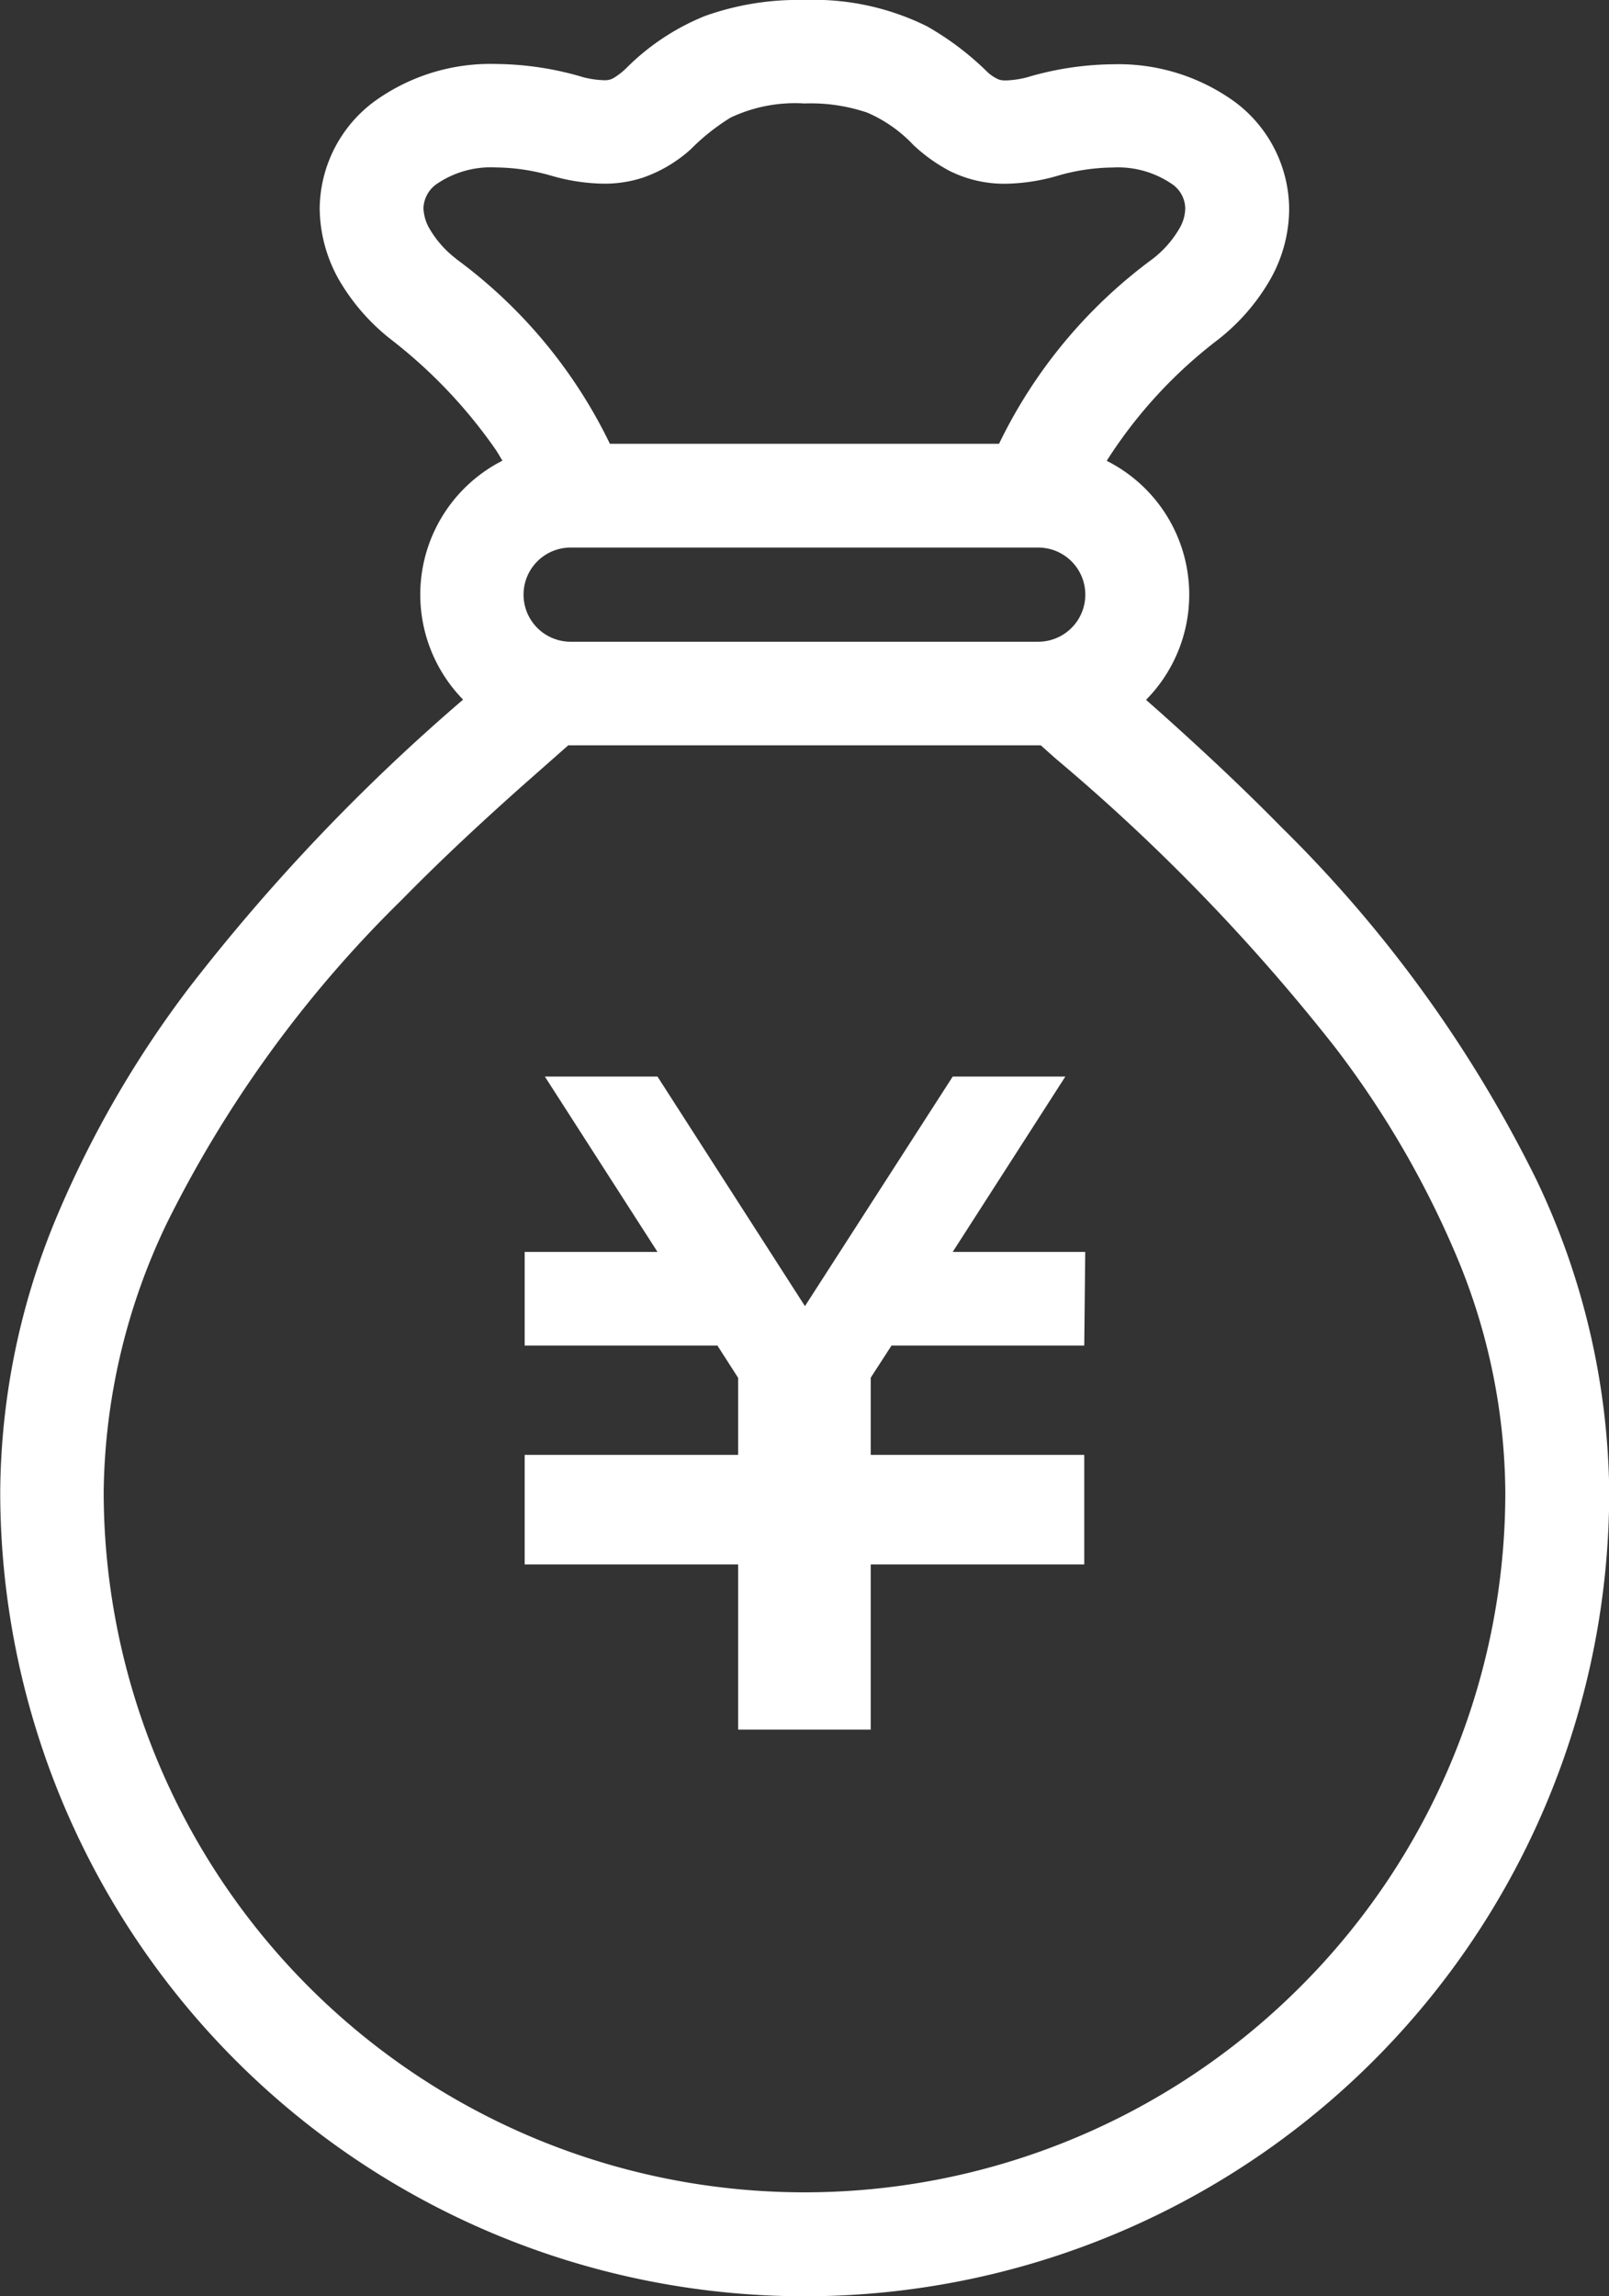 <svg xmlns="http://www.w3.org/2000/svg" width="21.43" height="30.578" viewBox="0 0 21.43 30.578">
  <rect x="0" y="0" width="21.43" height="30.578" fill="#333333" stroke="none"/>
  <g id="可愛いドル袋の線画アイコン_円_" data-name="可愛いドル袋の線画アイコン（円）" transform="translate(0)">
    <path id="パス_9784" data-name="パス 9784" d="M97.055,15.707a17.328,17.328,0,0,0-3.391-4.688c-.6-.611-1.172-1.134-1.644-1.556l-.162-.143a1.994,1.994,0,0,0-.524-3.183,6.241,6.241,0,0,1,1.484-1.615,2.756,2.756,0,0,0,.694-.8,1.916,1.916,0,0,0,.252-.94,1.791,1.791,0,0,0-.711-1.416,2.641,2.641,0,0,0-1.637-.51,4.138,4.138,0,0,0-1.1.161l0,0a1.232,1.232,0,0,1-.324.054.281.281,0,0,1-.092-.011.519.519,0,0,1-.167-.113A3.868,3.868,0,0,0,88.94.35,3.39,3.39,0,0,0,87.309,0a3.691,3.691,0,0,0-1.323.212,3.13,3.13,0,0,0-1.049.694.923.923,0,0,1-.181.139.236.236,0,0,1-.121.023,1.238,1.238,0,0,1-.33-.056l.111.031-.109-.031A4.173,4.173,0,0,0,83.2.852a2.636,2.636,0,0,0-1.635.51,1.793,1.793,0,0,0-.713,1.416,1.959,1.959,0,0,0,.252.94,2.784,2.784,0,0,0,.694.8,6.651,6.651,0,0,1,1.4,1.473c.036.055.06.1.088.144a2,2,0,0,0-.524,3.182,26.011,26.011,0,0,0-3.621,3.8,14.018,14.018,0,0,0-1.784,3.069,9.633,9.633,0,0,0-.76,3.679,10.715,10.715,0,1,0,21.43,0A9.858,9.858,0,0,0,97.055,15.707ZM84.194,8.546a.627.627,0,0,1,0-1.254h6.228a.627.627,0,1,1,0,1.254Zm-1.525-5.1a1.373,1.373,0,0,1-.354-.4.582.582,0,0,1-.081-.272.409.409,0,0,1,.181-.327,1.279,1.279,0,0,1,.786-.217,2.72,2.72,0,0,1,.732.109l-.111-.031.112.031a2.6,2.6,0,0,0,.7.107,1.644,1.644,0,0,0,.522-.08,1.861,1.861,0,0,0,.639-.379,2.838,2.838,0,0,1,.53-.421,2.009,2.009,0,0,1,.984-.188,2.34,2.34,0,0,1,.836.122,1.843,1.843,0,0,1,.616.433,2.247,2.247,0,0,0,.474.34,1.631,1.631,0,0,0,.748.174,2.609,2.609,0,0,0,.7-.107h0a2.7,2.7,0,0,1,.73-.109,1.274,1.274,0,0,1,.786.217.4.4,0,0,1,.181.327.547.547,0,0,1-.08.272,1.4,1.4,0,0,1-.353.4A6.643,6.643,0,0,0,89.9,5.91H84.717A6.636,6.636,0,0,0,82.669,3.448ZM93.908,26.463a9.334,9.334,0,0,1-15.933-6.6,8.464,8.464,0,0,1,.842-3.575,15.924,15.924,0,0,1,3.123-4.3c.568-.579,1.115-1.08,1.576-1.492l.646-.57.032,0h6.228c.013,0,.022,0,.035,0,.07.063.133.12.211.188a25.985,25.985,0,0,1,3.708,3.834,12.672,12.672,0,0,1,1.611,2.765,8.246,8.246,0,0,1,.656,3.153A9.3,9.3,0,0,1,93.908,26.463Z" transform="translate(-76.594 0)" fill="#fff"/>
    <path id="パス_9785" data-name="パス 9785" d="M204.984,277.457h-2.567l-.277.428v1.028h2.844v1.459H202.14v2.2h-1.766v-2.2h-2.843v-1.459h2.843v-1.026l-.276-.43h-2.567V276.21H199.3l-1.5-2.335h1.5l1.964,3.057,1.968-3.057h1.5l-1.5,2.335h1.765Z" transform="translate(-190.543 -259.538)" fill="#fff"/>
  </g>
</svg>
